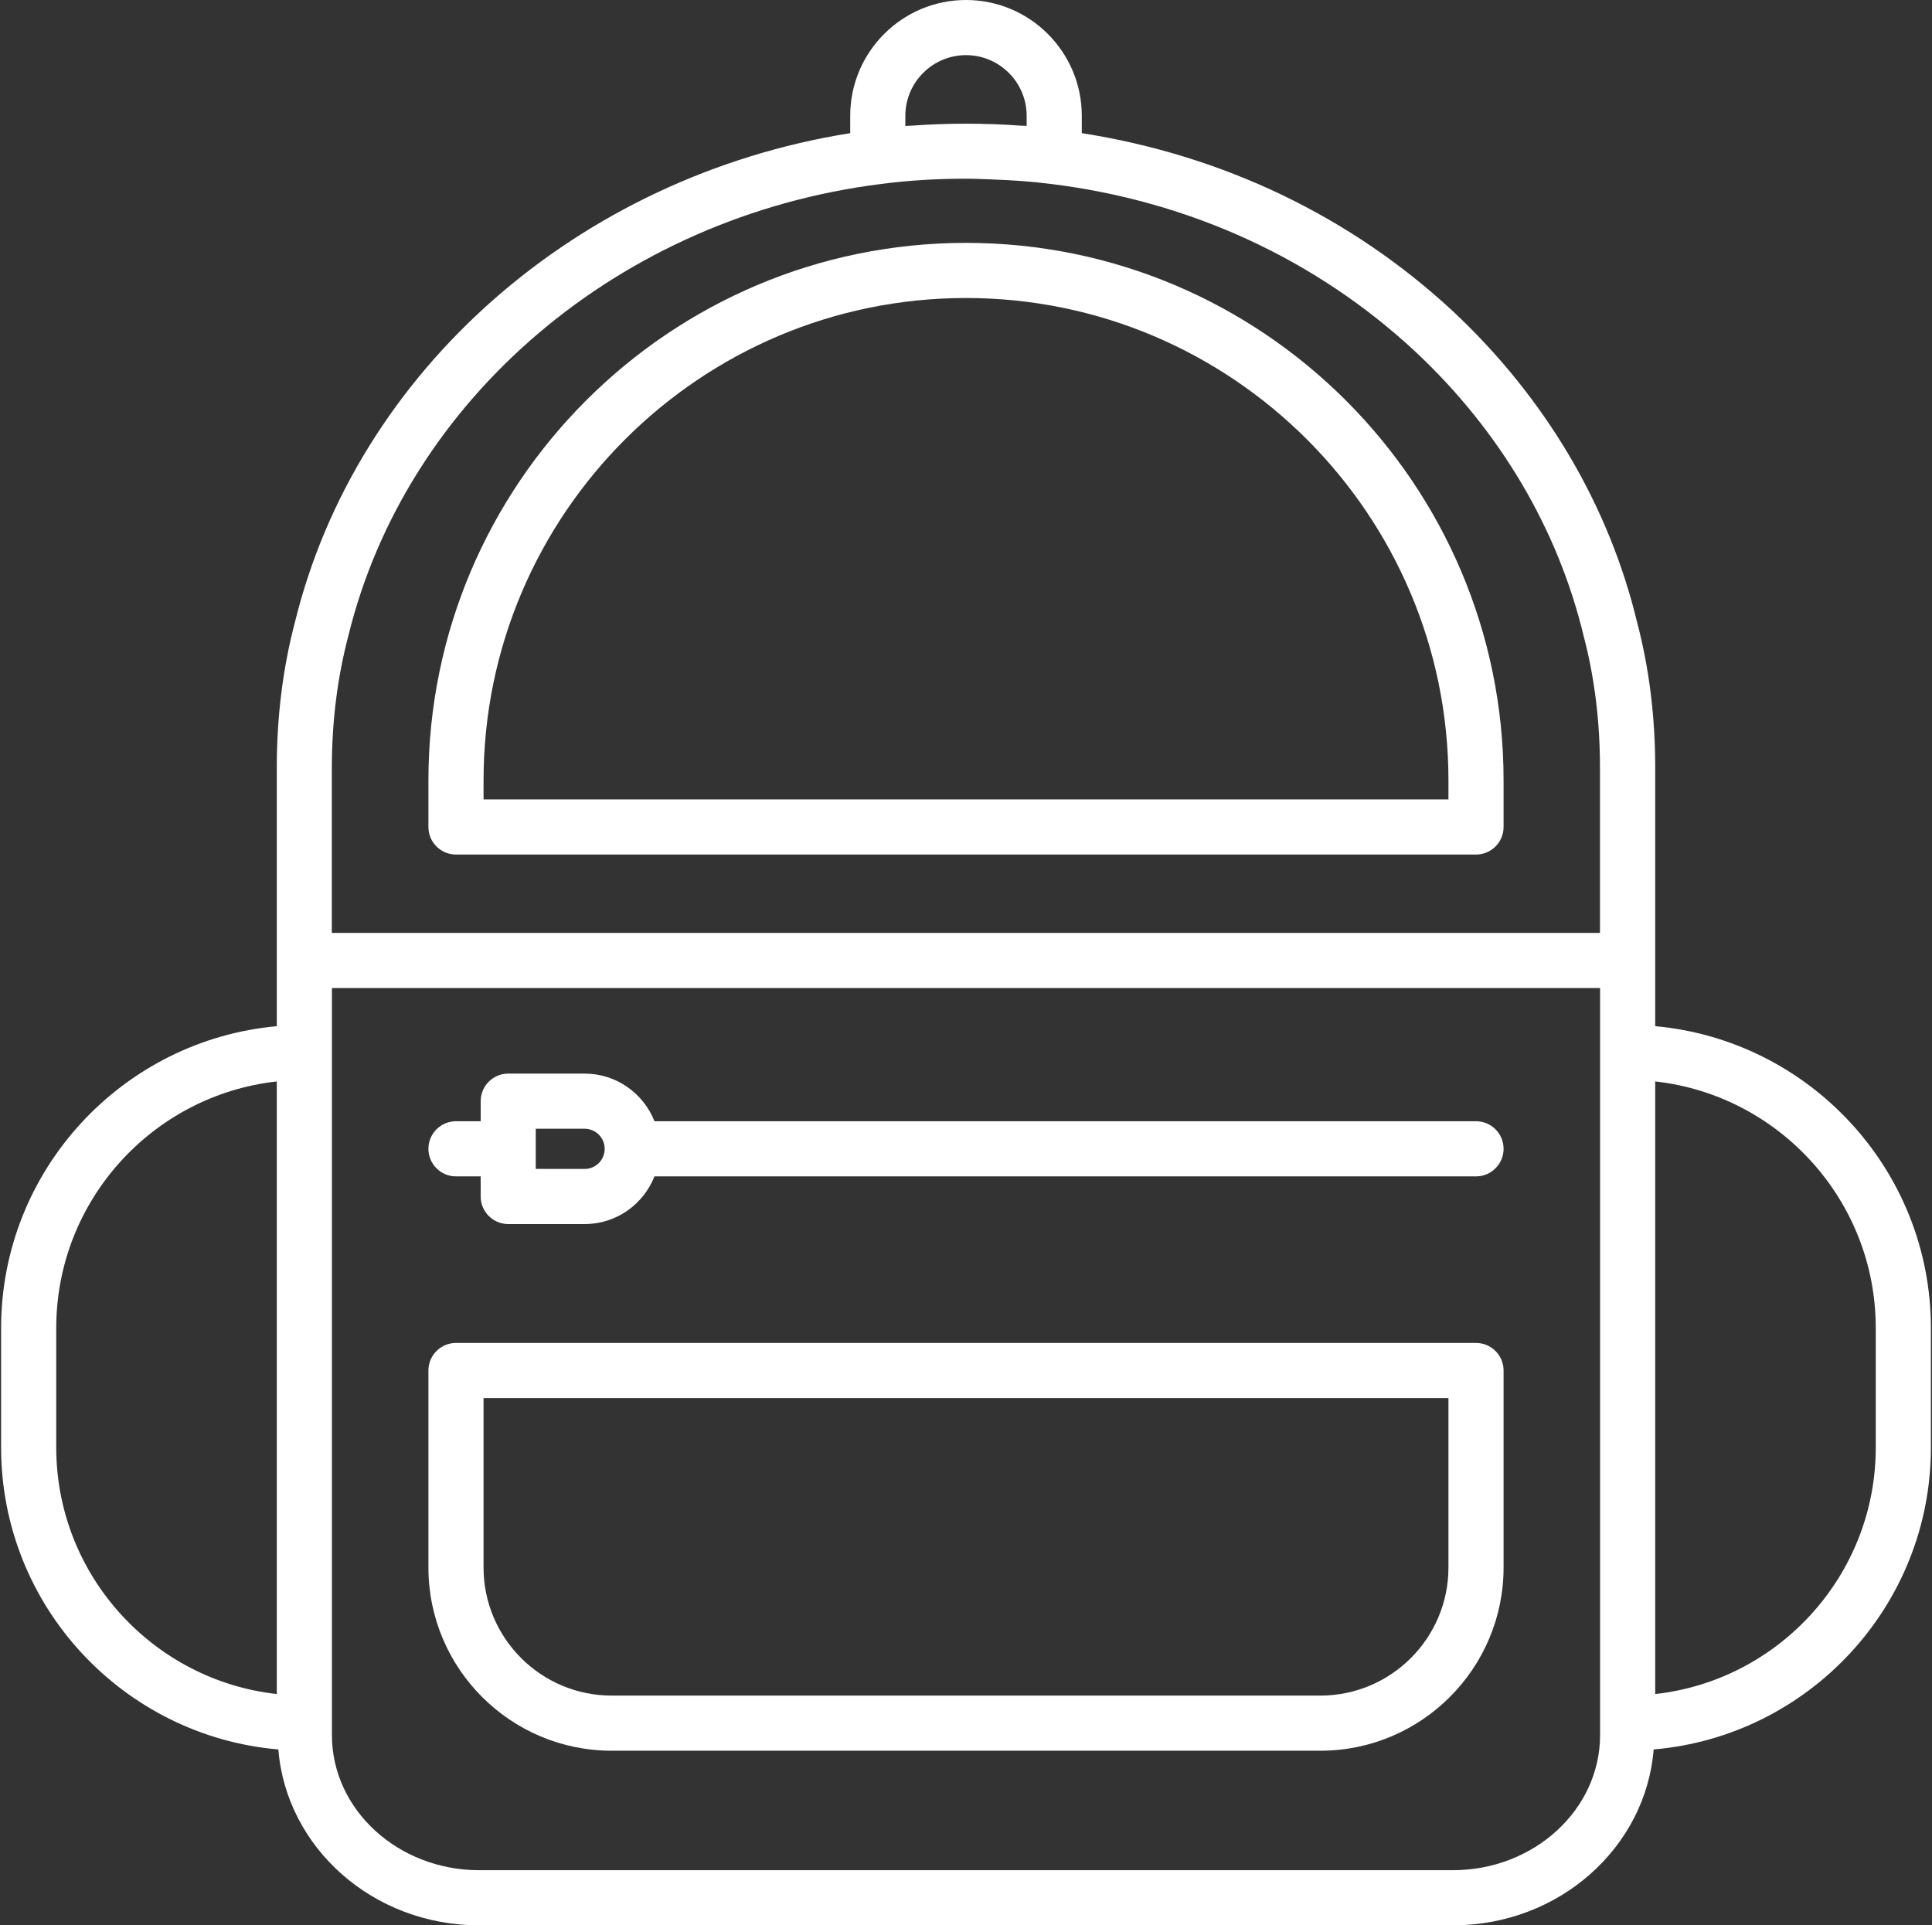 <?xml version="1.0" encoding="UTF-8"?> <svg xmlns="http://www.w3.org/2000/svg" width="584" height="582" viewBox="0 0 584 582" fill="none"><rect x="0" y="0" width="584" height="582" fill="#333333" stroke="none"/> <path d="M84.134 528.833C86.534 558.483 112.684 582 144.834 582H439.167C471.317 582 497.467 558.483 499.867 528.833C546.734 524.817 583.667 485.45 583.667 437.567V401.45C583.667 353.717 546.984 314.433 500.334 310.2V232C500.334 216.7 498.501 201.967 494.934 188.4C486.434 152.883 467.151 120.267 439.167 94.067C408.201 65.317 369.484 46.883 327.001 40.25V35C327.001 15.7 311.301 0 292.001 0C272.701 0 257.001 15.7 257.001 35V40.25C174.767 53.333 107.751 111.983 89.117 188.217C85.501 201.967 83.667 216.7 83.667 232V310.2C37.017 314.433 0.334 353.717 0.334 401.45V437.567C0.334 485.45 37.267 524.817 84.134 528.833ZM483.667 524.5C483.667 547.017 463.701 565.333 439.167 565.333H144.834C120.301 565.333 100.334 547.017 100.334 524.5V520.9V318.1V298.667H483.667V318.117V520.9V524.5ZM567.001 401.433V437.55C567.001 476.1 537.784 507.933 500.334 512.083V326.9C537.784 331.067 567.001 362.9 567.001 401.433ZM273.667 35C273.667 24.9 281.901 16.667 292.001 16.667C302.101 16.667 310.334 24.9 310.334 35V38.05C309.767 38 309.134 38.017 308.551 37.983C297.817 37.2 286.501 37.183 275.601 37.983C274.967 38.033 274.284 38.017 273.667 38.067V35ZM105.267 192.317C122.851 120.35 187.601 65.417 266.417 55.6C274.567 54.533 283.384 54 292.134 54.017C294.851 54.017 297.451 54.167 300.084 54.25C306.134 54.483 312.067 54.867 317.551 55.6C317.567 55.6 317.617 55.6 317.634 55.6C359.584 60.767 397.684 78.283 427.784 106.25C453.367 130.183 470.967 159.933 478.751 192.45C482.001 204.817 483.634 218.133 483.634 232V282H100.301V232C100.334 218.117 101.984 204.817 105.267 192.317ZM17.001 401.433C17.001 362.883 46.217 331.05 83.667 326.9V512.083C46.217 507.917 17.001 476.083 17.001 437.55V401.433Z" fill="white"></path> <path d="M446.167 405.95H137.833C133.233 405.95 129.5 409.684 129.5 414.284V473.834C129.5 504.384 154.35 529.217 184.883 529.217H399.117C429.65 529.217 454.5 504.367 454.5 473.834V414.284C454.5 409.684 450.767 405.95 446.167 405.95ZM437.833 473.834C437.833 495.184 420.467 512.55 399.117 512.55H184.883C163.533 512.55 146.167 495.184 146.167 473.834V422.617H437.833V473.834Z" fill="white"></path> <path d="M137.833 258.316H446.167C450.767 258.316 454.5 254.583 454.5 249.983V235.916C454.5 146.317 381.6 73.416 292 73.416C202.4 73.416 129.5 146.317 129.5 235.916V249.983C129.5 254.583 133.233 258.316 137.833 258.316ZM146.167 235.916C146.167 155.5 211.583 90.083 292 90.083C372.417 90.083 437.833 155.5 437.833 235.916V241.65H146.167V235.916Z" fill="white"></path> <path d="M446.167 338.933H197.833C194.5 330.517 186.317 324.533 176.733 324.533H153.633C149.033 324.533 145.3 328.267 145.3 332.867V338.933H137.833C133.233 338.933 129.5 342.667 129.5 347.267C129.5 351.867 133.233 355.6 137.833 355.6H145.3V361.683C145.3 366.283 149.033 370.017 153.633 370.017H176.733C186.333 370.017 194.5 364.033 197.833 355.6H446.167C450.767 355.6 454.5 351.867 454.5 347.267C454.5 342.667 450.767 338.933 446.167 338.933ZM176.717 353.35H161.95V341.2H176.717C180.067 341.2 182.783 343.933 182.783 347.267C182.8 350.633 180.067 353.35 176.717 353.35Z" fill="white"></path> </svg> 